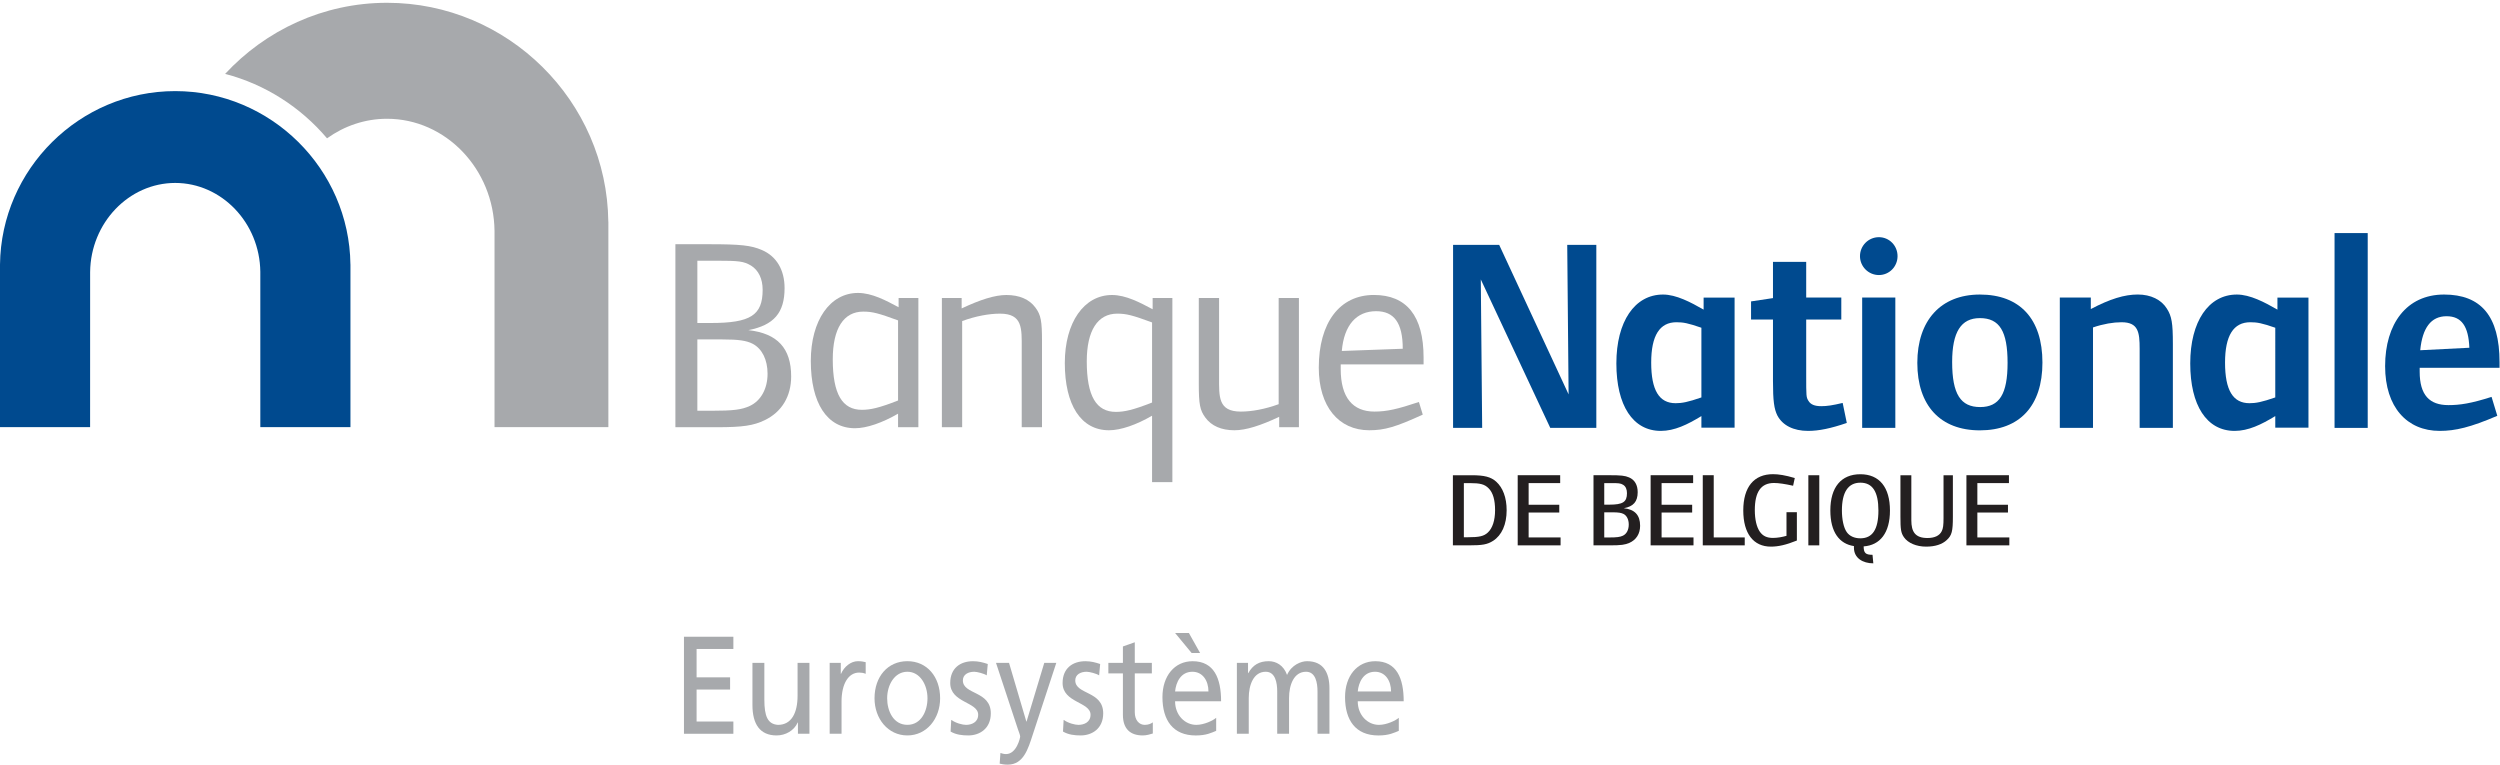 <?xml version="1.0" encoding="utf-8"?>
<!-- Generator: Adobe Illustrator 26.0.1, SVG Export Plug-In . SVG Version: 6.00 Build 0)  -->
<svg version="1.1" id="Layer_1" xmlns="http://www.w3.org/2000/svg" xmlns:xlink="http://www.w3.org/1999/xlink" x="0px" y="0px"
	 viewBox="0 0 82.322 25.201" enable-background="new 0 0 82.322 25.201" xml:space="preserve">
<g>
	<defs>
		<rect id="SVGID_1_" y="0.092" width="82.306" height="25.087"/>
	</defs>
	<clipPath id="SVGID_00000016033830249143793330000013394814250983388062_">
		<use xlink:href="#SVGID_1_"  overflow="visible"/>
	</clipPath>
	<path clip-path="url(#SVGID_00000016033830249143793330000013394814250983388062_)" fill="#004A8F" d="M0,8.713
		C0.036,5.565,2.623,3,5.769,3s5.734,2.56,5.77,5.707l0.001,0.006v5.352H8.572V8.948C8.553,7.335,7.296,6.025,5.769,6.024
		c-1.526,0.001-2.783,1.315-2.801,2.93c0,0.004-0.001,3.868-0.001,5.112c-0.553,0-2.414-0.001-2.967-0.001V8.713z"/>
	<path clip-path="url(#SVGID_00000016033830249143793330000013394814250983388062_)" fill="#004A8F" d="M56.025,10.792
		c-0.443-0.153-0.596-0.181-0.822-0.181c-0.55,0-0.831,0.435-0.831,1.329c0,0.912,0.262,1.337,0.804,1.337
		c0.207,0,0.406-0.036,0.849-0.19V10.792z M56.025,14.082v-0.381c-0.461,0.281-0.885,0.488-1.337,0.488
		c-0.921,0-1.463-0.84-1.463-2.222s0.605-2.268,1.536-2.268c0.433,0,0.912,0.253,1.337,0.497V9.799h1.02v4.283H56.025z"/>
	<path clip-path="url(#SVGID_00000016033830249143793330000013394814250983388062_)" fill="#004A8F" d="M74.922,10.792
		c-0.443-0.153-0.596-0.181-0.822-0.181c-0.552,0-0.832,0.435-0.832,1.329c0,0.912,0.262,1.337,0.805,1.337
		c0.208,0,0.406-0.036,0.849-0.19V10.792z M74.922,14.082v-0.381c-0.461,0.281-0.886,0.488-1.338,0.488
		c-0.921,0-1.462-0.84-1.462-2.222s0.604-2.268,1.535-2.268c0.433,0,0.913,0.253,1.336,0.497V9.799h1.022v4.283H74.922z"/>
</g>
<polygon fill="#004A8F" points="51.048,14.089 48.761,9.201 48.806,14.089 47.848,14.089 47.848,8.063 49.366,8.063 51.652,12.987 
	51.607,8.063 52.565,8.063 52.565,14.089 "/>
<g>
	<defs>
		<rect id="SVGID_00000081641784423297685750000016645846763060155554_" y="0.092" width="82.306" height="25.087"/>
	</defs>
	<clipPath id="SVGID_00000002348570487356362710000016231454418609372052_">
		<use xlink:href="#SVGID_00000081641784423297685750000016645846763060155554_"  overflow="visible"/>
	</clipPath>
	<path clip-path="url(#SVGID_00000002348570487356362710000016231454418609372052_)" fill="#004A8F" d="M59.538,14.189
		c-0.479,0-0.839-0.181-1.011-0.506c-0.108-0.217-0.145-0.479-0.145-1.139v-2.023H57.66V9.925l0.722-0.109V8.624h1.094v1.174h1.156
		v0.723h-1.156v1.825c0,0.704,0,0.731,0.071,0.849c0.073,0.126,0.208,0.18,0.425,0.18c0.189,0,0.372-0.027,0.705-0.107l0.136,0.659
		C60.288,14.108,59.892,14.189,59.538,14.189"/>
	<path clip-path="url(#SVGID_00000002348570487356362710000016231454418609372052_)" fill="#004A8F" d="M61.319,9.798h1.092v4.291
		h-1.092V9.798z M61.87,9.057c-0.344,0-0.623-0.28-0.623-0.623c0-0.344,0.279-0.624,0.623-0.624c0.343,0,0.614,0.28,0.614,0.624
		C62.484,8.777,62.213,9.057,61.87,9.057"/>
	<path clip-path="url(#SVGID_00000002348570487356362710000016231454418609372052_)" fill="#004A8F" d="M65.195,10.475
		c-0.623,0-0.913,0.462-0.913,1.447c0,1.057,0.28,1.482,0.922,1.482c0.632,0,0.903-0.425,0.903-1.455
		C66.107,10.91,65.845,10.475,65.195,10.475 M65.195,14.171c-1.3,0-2.06-0.813-2.06-2.222c0-1.392,0.768-2.25,2.06-2.25
		c1.318,0,2.06,0.804,2.06,2.24C67.255,13.367,66.504,14.171,65.195,14.171"/>
	<path clip-path="url(#SVGID_00000002348570487356362710000016231454418609372052_)" fill="#004A8F" d="M70.456,14.089v-2.602
		c0-0.551-0.045-0.876-0.597-0.876c-0.27,0-0.596,0.054-0.939,0.171v3.307h-1.093V9.798h1.021v0.379
		c0.633-0.334,1.111-0.479,1.545-0.479c0.433,0,0.776,0.172,0.957,0.461c0.163,0.253,0.2,0.479,0.2,1.166v2.764H70.456z"/>
</g>
<polyline fill="#004A8F" points="77.966,7.675 77.966,14.09 76.874,14.09 76.874,7.675 "/>
<g>
	<defs>
		<rect id="SVGID_00000152965528756260432800000007956798854286231686_" y="0.092" width="82.306" height="25.087"/>
	</defs>
	<clipPath id="SVGID_00000180335074369567982440000001963808450807097472_">
		<use xlink:href="#SVGID_00000152965528756260432800000007956798854286231686_"  overflow="visible"/>
	</clipPath>
	<path clip-path="url(#SVGID_00000180335074369567982440000001963808450807097472_)" fill="#004A8F" d="M80.562,10.413
		c-0.515,0-0.795,0.388-0.867,1.12l1.618-0.082C81.285,10.747,81.059,10.413,80.562,10.413 M79.677,12.111v0.127
		c0,0.776,0.325,1.102,0.949,1.102c0.37,0,0.741-0.054,1.418-0.271l0.189,0.623c-0.885,0.38-1.381,0.497-1.896,0.497
		c-1.075,0-1.798-0.777-1.798-2.133c0-1.391,0.704-2.357,1.941-2.357c1.212,0,1.827,0.705,1.827,2.231v0.181H79.677z"/>
	<path clip-path="url(#SVGID_00000180335074369567982440000001963808450807097472_)" fill="#A7A9AC" d="M24.788,11.322
		c-0.208-0.108-0.47-0.145-1.003-0.145h-0.822v2.349h0.442c0.759,0,1.021-0.036,1.292-0.162c0.362-0.172,0.578-0.569,0.578-1.057
		C25.275,11.846,25.095,11.485,24.788,11.322 M24.733,8.747c-0.244-0.144-0.397-0.162-1.138-0.162h-0.632v2.051h0.442
		c1.31,0,1.708-0.254,1.708-1.094C25.113,9.181,24.978,8.901,24.733,8.747 M25.185,13.834c-0.37,0.18-0.723,0.234-1.581,0.234H22.24
		V8.042h1.12c1.021,0,1.373,0.037,1.726,0.19c0.488,0.208,0.749,0.66,0.749,1.256c0,0.813-0.352,1.219-1.192,1.383
		c0.958,0.108,1.409,0.596,1.409,1.526C26.052,13.048,25.745,13.563,25.185,13.834"/>
	<path clip-path="url(#SVGID_00000180335074369567982440000001963808450807097472_)" fill="#A7A9AC" d="M33.644,14.068v-2.61
		c0-0.633,0.036-1.13-0.714-1.13c-0.361,0-0.804,0.081-1.247,0.244v3.496h-0.668V9.813h0.651v0.343
		c0.614-0.289,1.093-0.442,1.472-0.442c0.433,0,0.759,0.144,0.958,0.415c0.181,0.244,0.216,0.443,0.216,1.111v2.828H33.644z"/>
	<path clip-path="url(#SVGID_00000180335074369567982440000001963808450807097472_)" fill="#A7A9AC" d="M29.572,10.55
		c-0.642-0.235-0.84-0.289-1.147-0.289c-0.642,0-1.003,0.551-1.003,1.572c0,1.147,0.316,1.662,0.958,1.662
		c0.28,0,0.569-0.062,1.192-0.307V10.55z M29.572,14.068v-0.446c-0.515,0.298-1.03,0.479-1.418,0.479
		c-0.922,0-1.455-0.831-1.455-2.214c0-1.337,0.632-2.241,1.554-2.241c0.461,0,0.931,0.253,1.337,0.471V9.812h0.651v4.256H29.572z"/>
	<path clip-path="url(#SVGID_00000180335074369567982440000001963808450807097472_)" fill="#A7A9AC" d="M37.936,10.617
		c-0.642-0.235-0.84-0.289-1.147-0.289c-0.641,0-1.003,0.552-1.003,1.572c0,1.148,0.316,1.663,0.958,1.663
		c0.28,0,0.569-0.063,1.192-0.308V10.617z M37.936,15.876v-2.187c-0.515,0.299-1.03,0.479-1.418,0.479
		c-0.922,0-1.455-0.831-1.455-2.214c0-1.337,0.632-2.24,1.554-2.24c0.46,0,0.931,0.253,1.338,0.47V9.813h0.65v6.063H37.936z"/>
	<path clip-path="url(#SVGID_00000180335074369567982440000001963808450807097472_)" fill="#A7A9AC" d="M42.122,14.068v-0.342
		c-0.615,0.288-1.093,0.442-1.473,0.442c-0.433,0-0.758-0.145-0.957-0.416c-0.181-0.243-0.217-0.443-0.217-1.111V9.813h0.668v2.611
		c0,0.632-0.036,1.129,0.714,1.129c0.362,0,0.804-0.081,1.248-0.244V9.813h0.667v4.255H42.122z"/>
	<path clip-path="url(#SVGID_00000180335074369567982440000001963808450807097472_)" fill="#A7A9AC" d="M45.314,10.247
		c-0.642,0-1.057,0.451-1.13,1.31l2.007-0.073C46.191,10.626,45.902,10.247,45.314,10.247 M44.148,11.999v0.154
		c0,0.939,0.397,1.4,1.111,1.4c0.407,0,0.76-0.081,1.464-0.316l0.127,0.416c-0.886,0.406-1.256,0.515-1.761,0.515
		c-1.012,0-1.663-0.786-1.663-2.06c0-1.482,0.686-2.395,1.815-2.395c1.075,0,1.636,0.688,1.636,2.06v0.226H44.148z"/>
	<path clip-path="url(#SVGID_00000180335074369567982440000001963808450807097472_)" fill="#231F20" d="M49.02,16.081
		c-0.132-0.135-0.277-0.173-0.627-0.173h-0.19v1.783h0.128c0.38,0,0.533-0.034,0.664-0.158c0.15-0.139,0.236-0.396,0.236-0.732
		C49.231,16.462,49.162,16.223,49.02,16.081 M49.166,17.809c-0.191,0.121-0.351,0.149-0.798,0.149h-0.526v-2.309h0.619
		c0.417,0,0.628,0.054,0.805,0.21c0.221,0.198,0.346,0.527,0.346,0.942C49.612,17.269,49.452,17.625,49.166,17.809"/>
</g>
<polygon fill="#231F20" points="49.976,17.958 49.976,15.648 51.375,15.648 51.375,15.908 50.336,15.908 50.336,16.621 
	51.345,16.621 51.345,16.877 50.336,16.877 50.336,17.697 51.388,17.697 51.388,17.958 "/>
<g>
	<defs>
		<rect id="SVGID_00000025402851080428975240000007559775878269391271_" y="0.092" width="82.306" height="25.087"/>
	</defs>
	<clipPath id="SVGID_00000146493449052064638910000009671544802591218305_">
		<use xlink:href="#SVGID_00000025402851080428975240000007559775878269391271_"  overflow="visible"/>
	</clipPath>
	<path clip-path="url(#SVGID_00000146493449052064638910000009671544802591218305_)" fill="#231F20" d="M53.46,16.923
		c-0.076-0.038-0.167-0.053-0.367-0.053h-0.267v0.828h0.162c0.254,0,0.357-0.014,0.452-0.058c0.124-0.059,0.193-0.195,0.193-0.367
		C53.633,17.106,53.567,16.978,53.46,16.923 M53.446,15.963c-0.083-0.052-0.153-0.055-0.398-0.055h-0.222v0.71h0.162
		c0.452,0,0.586-0.087,0.586-0.378C53.574,16.115,53.534,16.015,53.446,15.963 M53.65,17.878c-0.138,0.059-0.263,0.08-0.63,0.08
		h-0.548v-2.31h0.516c0.389,0,0.521,0.014,0.656,0.073c0.187,0.079,0.283,0.252,0.283,0.485c0,0.311-0.139,0.471-0.457,0.529
		c0.361,0.039,0.537,0.226,0.537,0.578C54.007,17.577,53.879,17.778,53.65,17.878"/>
</g>
<polygon fill="#231F20" points="54.353,17.958 54.353,15.648 55.753,15.648 55.753,15.908 54.714,15.908 54.714,16.621 
	55.721,16.621 55.721,16.877 54.714,16.877 54.714,17.697 55.765,17.697 55.765,17.958 "/>
<polygon fill="#231F20" points="56.07,17.958 56.07,15.648 56.431,15.648 56.431,17.697 57.452,17.697 57.452,17.958 "/>
<g>
	<defs>
		<rect id="SVGID_00000099649138634138677580000008133474727111284926_" y="0.092" width="82.306" height="25.087"/>
	</defs>
	<clipPath id="SVGID_00000026138631001999696820000016779702411132663225_">
		<use xlink:href="#SVGID_00000099649138634138677580000008133474727111284926_"  overflow="visible"/>
	</clipPath>
	<path clip-path="url(#SVGID_00000026138631001999696820000016779702411132663225_)" fill="#231F20" d="M58.314,18
		c-0.574,0-0.91-0.43-0.91-1.191c0-0.773,0.352-1.195,0.979-1.195c0.188,0,0.405,0.035,0.717,0.127l-0.055,0.254
		c-0.264-0.059-0.478-0.091-0.628-0.091c-0.428,0-0.633,0.291-0.633,0.894c0,0.308,0.06,0.561,0.167,0.713
		c0.1,0.139,0.228,0.202,0.432,0.202c0.152,0,0.316-0.032,0.444-0.069v-0.777h0.342v0.932C58.811,17.944,58.553,18,58.314,18"/>
</g>
<rect x="59.547" y="15.649" fill="#231F20" width="0.36" height="2.309"/>
<g>
	<defs>
		<rect id="SVGID_00000119828016446458938460000008842258038008039870_" y="0.092" width="82.306" height="25.087"/>
	</defs>
	<clipPath id="SVGID_00000030473856331617853080000008443247055321976506_">
		<use xlink:href="#SVGID_00000119828016446458938460000008842258038008039870_"  overflow="visible"/>
	</clipPath>
	<path clip-path="url(#SVGID_00000030473856331617853080000008443247055321976506_)" fill="#231F20" d="M61.261,15.894
		c-0.401,0-0.609,0.308-0.609,0.915c0,0.297,0.058,0.57,0.159,0.712c0.091,0.132,0.253,0.205,0.448,0.205
		c0.401,0,0.595-0.295,0.595-0.915C61.854,16.199,61.664,15.894,61.261,15.894 M61.686,18.55c-0.346,0-0.638-0.173-0.638-0.513
		v-0.055c-0.478-0.072-0.777-0.457-0.777-1.173c0-0.766,0.357-1.193,0.988-1.193c0.627,0,0.975,0.43,0.975,1.195
		c0,0.738-0.326,1.143-0.866,1.181c0,0.222,0.068,0.277,0.292,0.277"/>
	<path clip-path="url(#SVGID_00000030473856331617853080000008443247055321976506_)" fill="#231F20" d="M64.105,17.782
		C63.956,17.924,63.721,18,63.426,18c-0.321,0-0.598-0.118-0.731-0.309c-0.1-0.145-0.116-0.259-0.116-0.685v-1.357h0.359v1.485
		c0,0.377,0.128,0.582,0.53,0.582c0.235,0,0.398-0.076,0.471-0.225c0.045-0.086,0.059-0.201,0.059-0.426v-1.416h0.308v1.368
		C64.306,17.494,64.272,17.629,64.105,17.782"/>
</g>
<polygon fill="#231F20" points="64.752,17.958 64.752,15.648 66.152,15.648 66.152,15.908 65.112,15.908 65.112,16.621 
	66.12,16.621 66.12,16.877 65.112,16.877 65.112,17.697 66.165,17.697 66.165,17.958 "/>
<g>
	<defs>
		<rect id="SVGID_00000070836245519884781810000008383965185204215463_" y="0.092" width="82.306" height="25.087"/>
	</defs>
	<clipPath id="SVGID_00000054250639551759316080000001632138064939461009_">
		<use xlink:href="#SVGID_00000070836245519884781810000008383965185204215463_"  overflow="visible"/>
	</clipPath>
	<path clip-path="url(#SVGID_00000054250639551759316080000001632138064939461009_)" fill="#A7A9AC" d="M20.031,7.298
		c-0.044-3.974-3.313-7.207-7.286-7.206h-0.002c-2.096,0-3.997,0.904-5.33,2.341c1.326,0.346,2.493,1.102,3.356,2.122
		c0.566-0.406,1.246-0.644,1.976-0.644c1.93,0,3.518,1.655,3.539,3.693v6.462h3.749V7.307L20.031,7.298z"/>
</g>
<polygon fill="#A7A9AC" points="22.522,20.967 24.149,20.967 24.149,21.37 22.938,21.37 22.938,22.304 24.041,22.304 24.041,22.706 
	22.938,22.706 22.938,23.759 24.149,23.759 24.149,24.162 22.522,24.162 "/>
<g>
	<defs>
		<rect id="SVGID_00000028315191094651019770000014309523477950157460_" y="0.092" width="82.306" height="25.087"/>
	</defs>
	<clipPath id="SVGID_00000180353861324542603870000014774354449539008420_">
		<use xlink:href="#SVGID_00000028315191094651019770000014309523477950157460_"  overflow="visible"/>
	</clipPath>
	<path clip-path="url(#SVGID_00000180353861324542603870000014774354449539008420_)" fill="#A7A9AC" d="M26.654,24.162h-0.379
		v-0.371h-0.008c-0.117,0.266-0.399,0.426-0.695,0.426c-0.55,0-0.795-0.375-0.795-1.002v-1.388h0.392v1.209
		c0,0.545,0.107,0.81,0.449,0.833c0.445,0,0.645-0.394,0.645-0.961v-1.081h0.391V24.162z"/>
	<path clip-path="url(#SVGID_00000180353861324542603870000014774354449539008420_)" fill="#A7A9AC" d="M27.32,21.827h0.366v0.361
		h0.008c0.105-0.242,0.329-0.416,0.554-0.416c0.117,0,0.175,0.014,0.258,0.032v0.384c-0.071-0.032-0.15-0.041-0.216-0.041
		c-0.35,0-0.579,0.366-0.579,0.953v1.062H27.32V21.827z"/>
	<path clip-path="url(#SVGID_00000180353861324542603870000014774354449539008420_)" fill="#A7A9AC" d="M29.879,23.868
		c0.457,0,0.662-0.458,0.662-0.874c0-0.444-0.246-0.874-0.662-0.874c-0.42,0-0.666,0.43-0.666,0.874
		C29.213,23.41,29.417,23.868,29.879,23.868 M29.879,21.772c0.645,0,1.078,0.512,1.078,1.222c0,0.669-0.441,1.223-1.078,1.223
		c-0.641,0-1.082-0.554-1.082-1.223C28.797,22.284,29.23,21.772,29.879,21.772"/>
	<path clip-path="url(#SVGID_00000180353861324542603870000014774354449539008420_)" fill="#A7A9AC" d="M31.323,23.704
		c0.154,0.11,0.375,0.165,0.487,0.165c0.179,0,0.4-0.082,0.4-0.334c0-0.426-0.92-0.389-0.92-1.044c0-0.485,0.328-0.718,0.749-0.718
		c0.183,0,0.333,0.04,0.487,0.092l-0.034,0.374c-0.087-0.059-0.32-0.119-0.411-0.119c-0.2,0-0.375,0.092-0.375,0.285
		c0,0.475,0.92,0.338,0.92,1.085c0,0.498-0.363,0.727-0.741,0.727c-0.2,0-0.404-0.023-0.583-0.128L31.323,23.704z"/>
	<path clip-path="url(#SVGID_00000180353861324542603870000014774354449539008420_)" fill="#A7A9AC" d="M32.943,24.794
		c0.05,0.019,0.117,0.037,0.183,0.037c0.349,0,0.467-0.532,0.467-0.578c0-0.05-0.051-0.169-0.076-0.246l-0.72-2.18h0.429l0.57,1.932
		h0.008l0.583-1.932h0.396L34,24.213c-0.146,0.448-0.3,0.966-0.816,0.966c-0.124,0-0.195-0.018-0.266-0.033L32.943,24.794z"/>
	<path clip-path="url(#SVGID_00000180353861324542603870000014774354449539008420_)" fill="#A7A9AC" d="M35.024,23.704
		c0.154,0.11,0.374,0.165,0.487,0.165c0.179,0,0.399-0.082,0.399-0.334c0-0.426-0.92-0.389-0.92-1.044
		c0-0.485,0.329-0.718,0.75-0.718c0.183,0,0.333,0.04,0.487,0.092l-0.034,0.374c-0.087-0.059-0.32-0.119-0.411-0.119
		c-0.201,0-0.375,0.092-0.375,0.285c0,0.475,0.92,0.338,0.92,1.085c0,0.498-0.363,0.727-0.742,0.727
		c-0.199,0-0.404-0.023-0.582-0.128L35.024,23.704z"/>
	<path clip-path="url(#SVGID_00000180353861324542603870000014774354449539008420_)" fill="#A7A9AC" d="M37.929,22.175h-0.562v1.277
		c0,0.27,0.149,0.417,0.329,0.417c0.12,0,0.208-0.041,0.265-0.083v0.367c-0.086,0.027-0.207,0.064-0.332,0.064
		c-0.404,0-0.653-0.211-0.653-0.678v-1.364h-0.479v-0.348h0.479v-0.54l0.391-0.138v0.678h0.562V22.175z"/>
	<path clip-path="url(#SVGID_00000180353861324542603870000014774354449539008420_)" fill="#A7A9AC" d="M39.793,22.77
		c0-0.357-0.191-0.65-0.529-0.65c-0.383,0-0.541,0.348-0.57,0.65H39.793z M39.518,21.503h-0.279l-0.545-0.66h0.454L39.518,21.503z
		 M40.047,24.066c-0.15,0.06-0.32,0.152-0.671,0.152c-0.753,0-1.098-0.504-1.098-1.264c0-0.692,0.396-1.181,0.994-1.181
		c0.708,0,0.937,0.568,0.937,1.318h-1.515c0,0.463,0.329,0.778,0.699,0.778c0.258,0,0.558-0.146,0.654-0.233V24.066z"/>
	<path clip-path="url(#SVGID_00000180353861324542603870000014774354449539008420_)" fill="#A7A9AC" d="M40.729,21.827h0.367v0.339
		h0.008c0.15-0.271,0.362-0.394,0.674-0.394c0.246,0,0.492,0.137,0.603,0.453c0.146-0.334,0.467-0.453,0.658-0.453
		c0.541,0,0.738,0.384,0.738,0.893v1.497h-0.393V22.77c0-0.289-0.062-0.65-0.377-0.65c-0.4,0-0.56,0.431-0.56,0.865v1.177h-0.39
		V22.77c0-0.289-0.062-0.65-0.378-0.65c-0.4,0-0.559,0.431-0.559,0.865v1.177h-0.391V21.827z"/>
	<path clip-path="url(#SVGID_00000180353861324542603870000014774354449539008420_)" fill="#A7A9AC" d="M45.806,22.77
		c0-0.357-0.191-0.65-0.528-0.65c-0.383,0-0.541,0.348-0.569,0.65H45.806z M46.061,24.066c-0.15,0.06-0.321,0.152-0.671,0.152
		c-0.754,0-1.099-0.504-1.099-1.264c0-0.692,0.396-1.181,0.996-1.181c0.708,0,0.935,0.568,0.935,1.318h-1.513
		c0,0.463,0.328,0.778,0.698,0.778c0.258,0,0.558-0.146,0.654-0.233V24.066z"/>
</g>
</svg>
